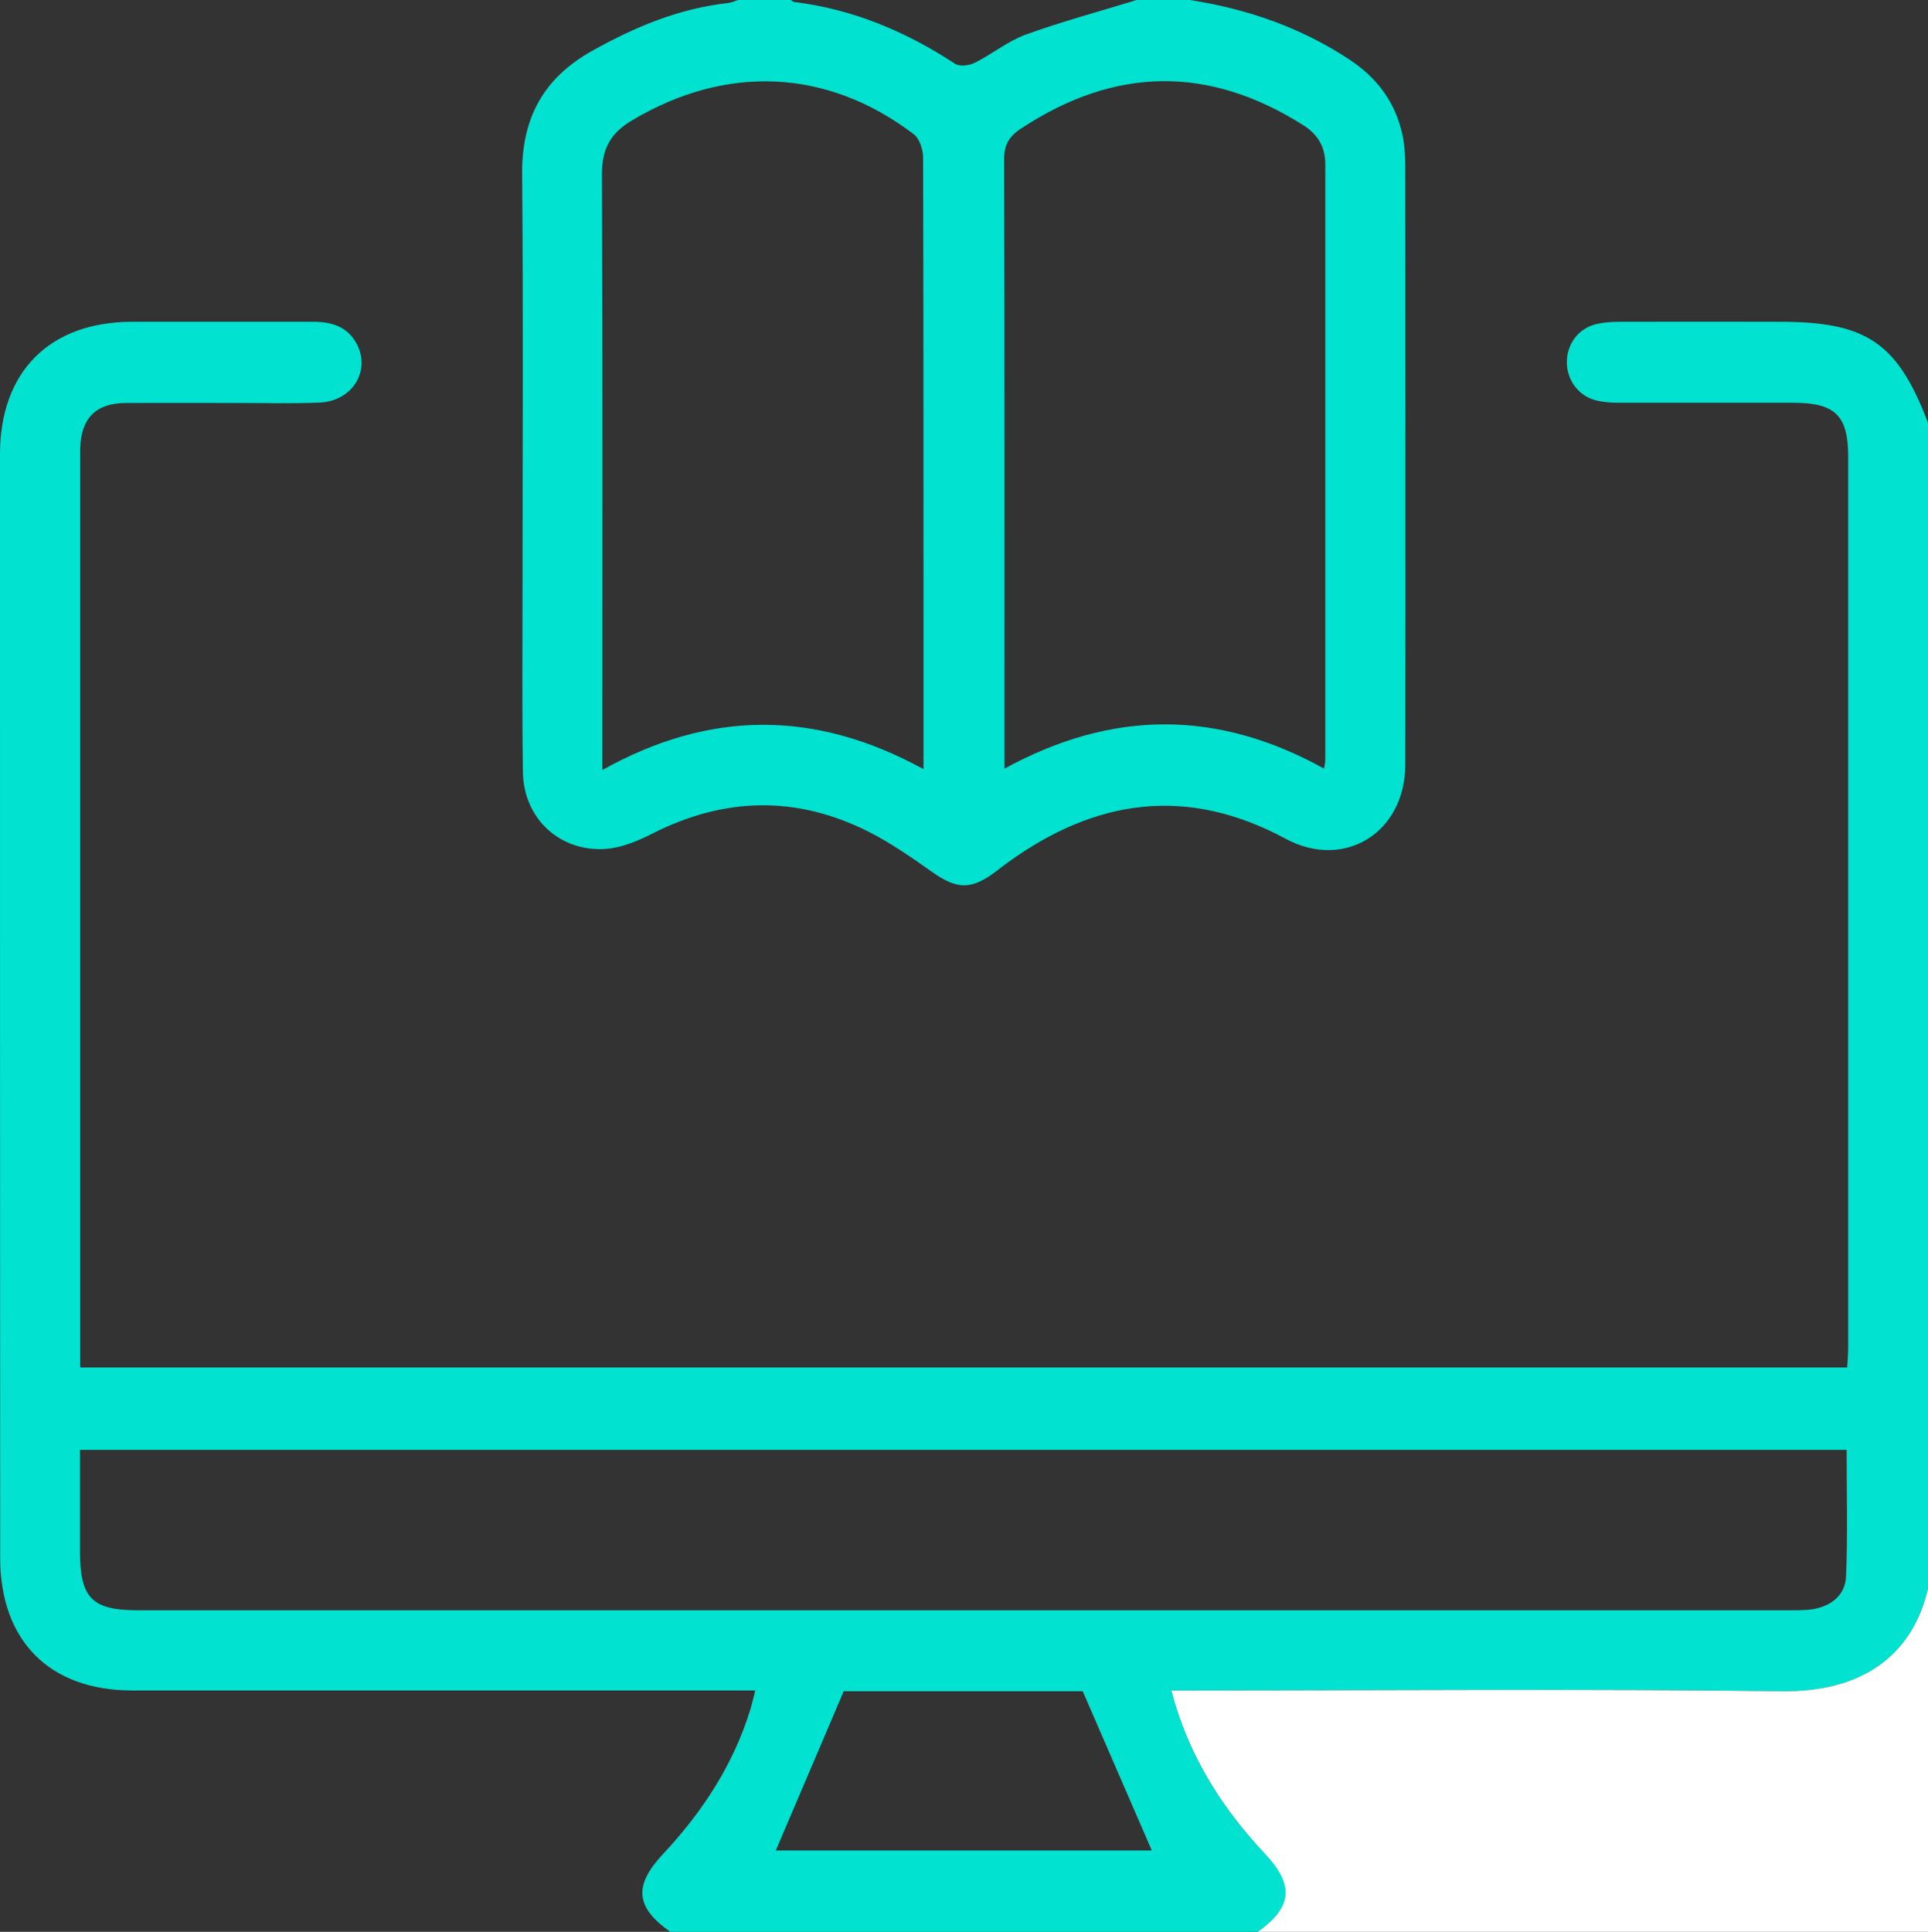 <?xml version="1.0" encoding="UTF-8"?>
<svg id="Layer_2" data-name="Layer 2" xmlns="http://www.w3.org/2000/svg" viewBox="0 0 98.81 99">
  <rect x="0" y="0" width="98.81" height="99" fill="#333333" stroke="none"/>
  <defs>
    <style>
      .cls-1 {
        fill: #02e2d1;
      }

      .cls-1, .cls-2 {
        stroke-width: 0px;
      }

      .cls-2 {
        fill: #fff;
      }
    </style>
  </defs>
  <g id="Layer_1-2" data-name="Layer 1">
    <g>
      <path class="cls-1" d="M34.35,99c-1.79-1.27-1.89-2.37-.35-4.01,2-2.14,3.58-4.55,4.45-7.37.09-.3.16-.6.26-.99h-1.15c-10.26,0-20.52,0-30.78,0-4.24,0-6.77-2.54-6.77-6.8C0,60.98,0,42.13,0,23.28c0-4.24,2.55-6.79,6.79-6.79,3.09,0,6.17,0,9.26,0,.92,0,1.73.23,2.21,1.09.77,1.39-.18,2.98-1.88,3.05-1.41.06-2.83.02-4.24.02-1.9,0-3.79-.01-5.69,0-1.54.01-2.29.78-2.34,2.32,0,.23,0,.45,0,.68,0,15.05,0,30.1,0,45.14,0,.41,0,.82,0,1.29h90.56c.02-.37.05-.71.05-1.05,0-15.21,0-30.42,0-45.63,0-2.1-.66-2.75-2.78-2.76-2.99,0-5.98,0-8.97,0-.41,0-.84-.03-1.24-.14-.87-.25-1.44-1.06-1.43-1.96.01-.91.58-1.69,1.47-1.92.4-.1.83-.13,1.24-.13,2.73-.01,5.47,0,8.2,0,4.46,0,6.03,1.07,7.6,5.17v59.75c-.79,3.4-3.35,5.32-7.53,5.26-10.02-.14-20.04-.04-30.06-.04h-1.19c.86,3.31,2.55,5.99,4.79,8.36,1.52,1.62,1.43,2.74-.36,4.01h-30.11ZM4.1,74.29c0,1.82,0,3.52,0,5.23,0,2.37.62,3,2.95,3,17.49,0,34.98,0,52.47,0,10.74,0,21.48,0,32.22,0,.38,0,.78,0,1.15-.05.96-.16,1.68-.72,1.72-1.69.09-2.14.03-4.29.03-6.48H4.1ZM59.03,94.83c-1.16-2.68-2.33-5.37-3.54-8.16h-12.25c-1.21,2.83-2.35,5.51-3.48,8.16h19.26Z"/>
      <path class="cls-1" d="M60.98,0c2.95.46,5.71,1.41,8.22,3.08,1.41.94,2.33,2.2,2.68,3.85.11.53.14,1.09.14,1.63,0,10.21.02,20.42,0,30.63,0,3.47-3.11,5.42-6.14,3.79-5.06-2.73-9.76-2.03-14.26,1.24-.21.15-.41.31-.62.47-1.24.92-1.96.89-3.22,0-1.05-.74-2.11-1.48-3.25-2.06-3.7-1.87-7.4-1.79-11.1.09-.73.37-1.54.71-2.34.78-2.37.19-4.26-1.54-4.29-3.93-.05-3.22-.02-6.44-.02-9.66,0-6.99.04-13.98-.02-20.97-.03-2.87,1.08-4.93,3.58-6.33,2.18-1.22,4.44-2.17,6.94-2.45.19-.02.37-.1.55-.16.9,0,1.8,0,2.7,0,.05.03.1.09.16.1,3.02.37,5.73,1.51,8.26,3.17.23.15.72.09,1-.05.89-.44,1.68-1.1,2.6-1.44,1.88-.68,3.82-1.2,5.74-1.79.9,0,1.8,0,2.7,0ZM47.33,39.41c0-1.66,0-3.11,0-4.56,0-8.92,0-17.84-.02-26.76,0-.42-.18-.99-.49-1.22-4.44-3.37-9.62-3.57-14.43-.7-1.1.65-1.54,1.46-1.54,2.74.04,9.82.02,19.64.02,29.46v1.09c5.48-3.06,10.88-3.1,16.45-.05ZM67.86,39.39c.04-.25.06-.34.06-.44,0-10.18,0-20.36,0-30.54,0-.88-.38-1.52-1.12-1.99-4.86-3.08-9.66-3-14.46.16-.64.42-.89.86-.88,1.63.03,10.02.02,20.04.02,30.05,0,.31,0,.62,0,1.13,5.52-3.02,10.92-3.03,16.38,0Z"/>
    </g>
    <path class="cls-2" d="M64.46,99c1.78-1.27,1.88-2.39.36-4.01-2.23-2.37-3.93-5.06-4.79-8.36h1.19c10.02,0,20.04-.09,30.06.04,4.18.06,6.74-1.86,7.53-5.26v17.6h-34.35Z"/>
  </g>
</svg>